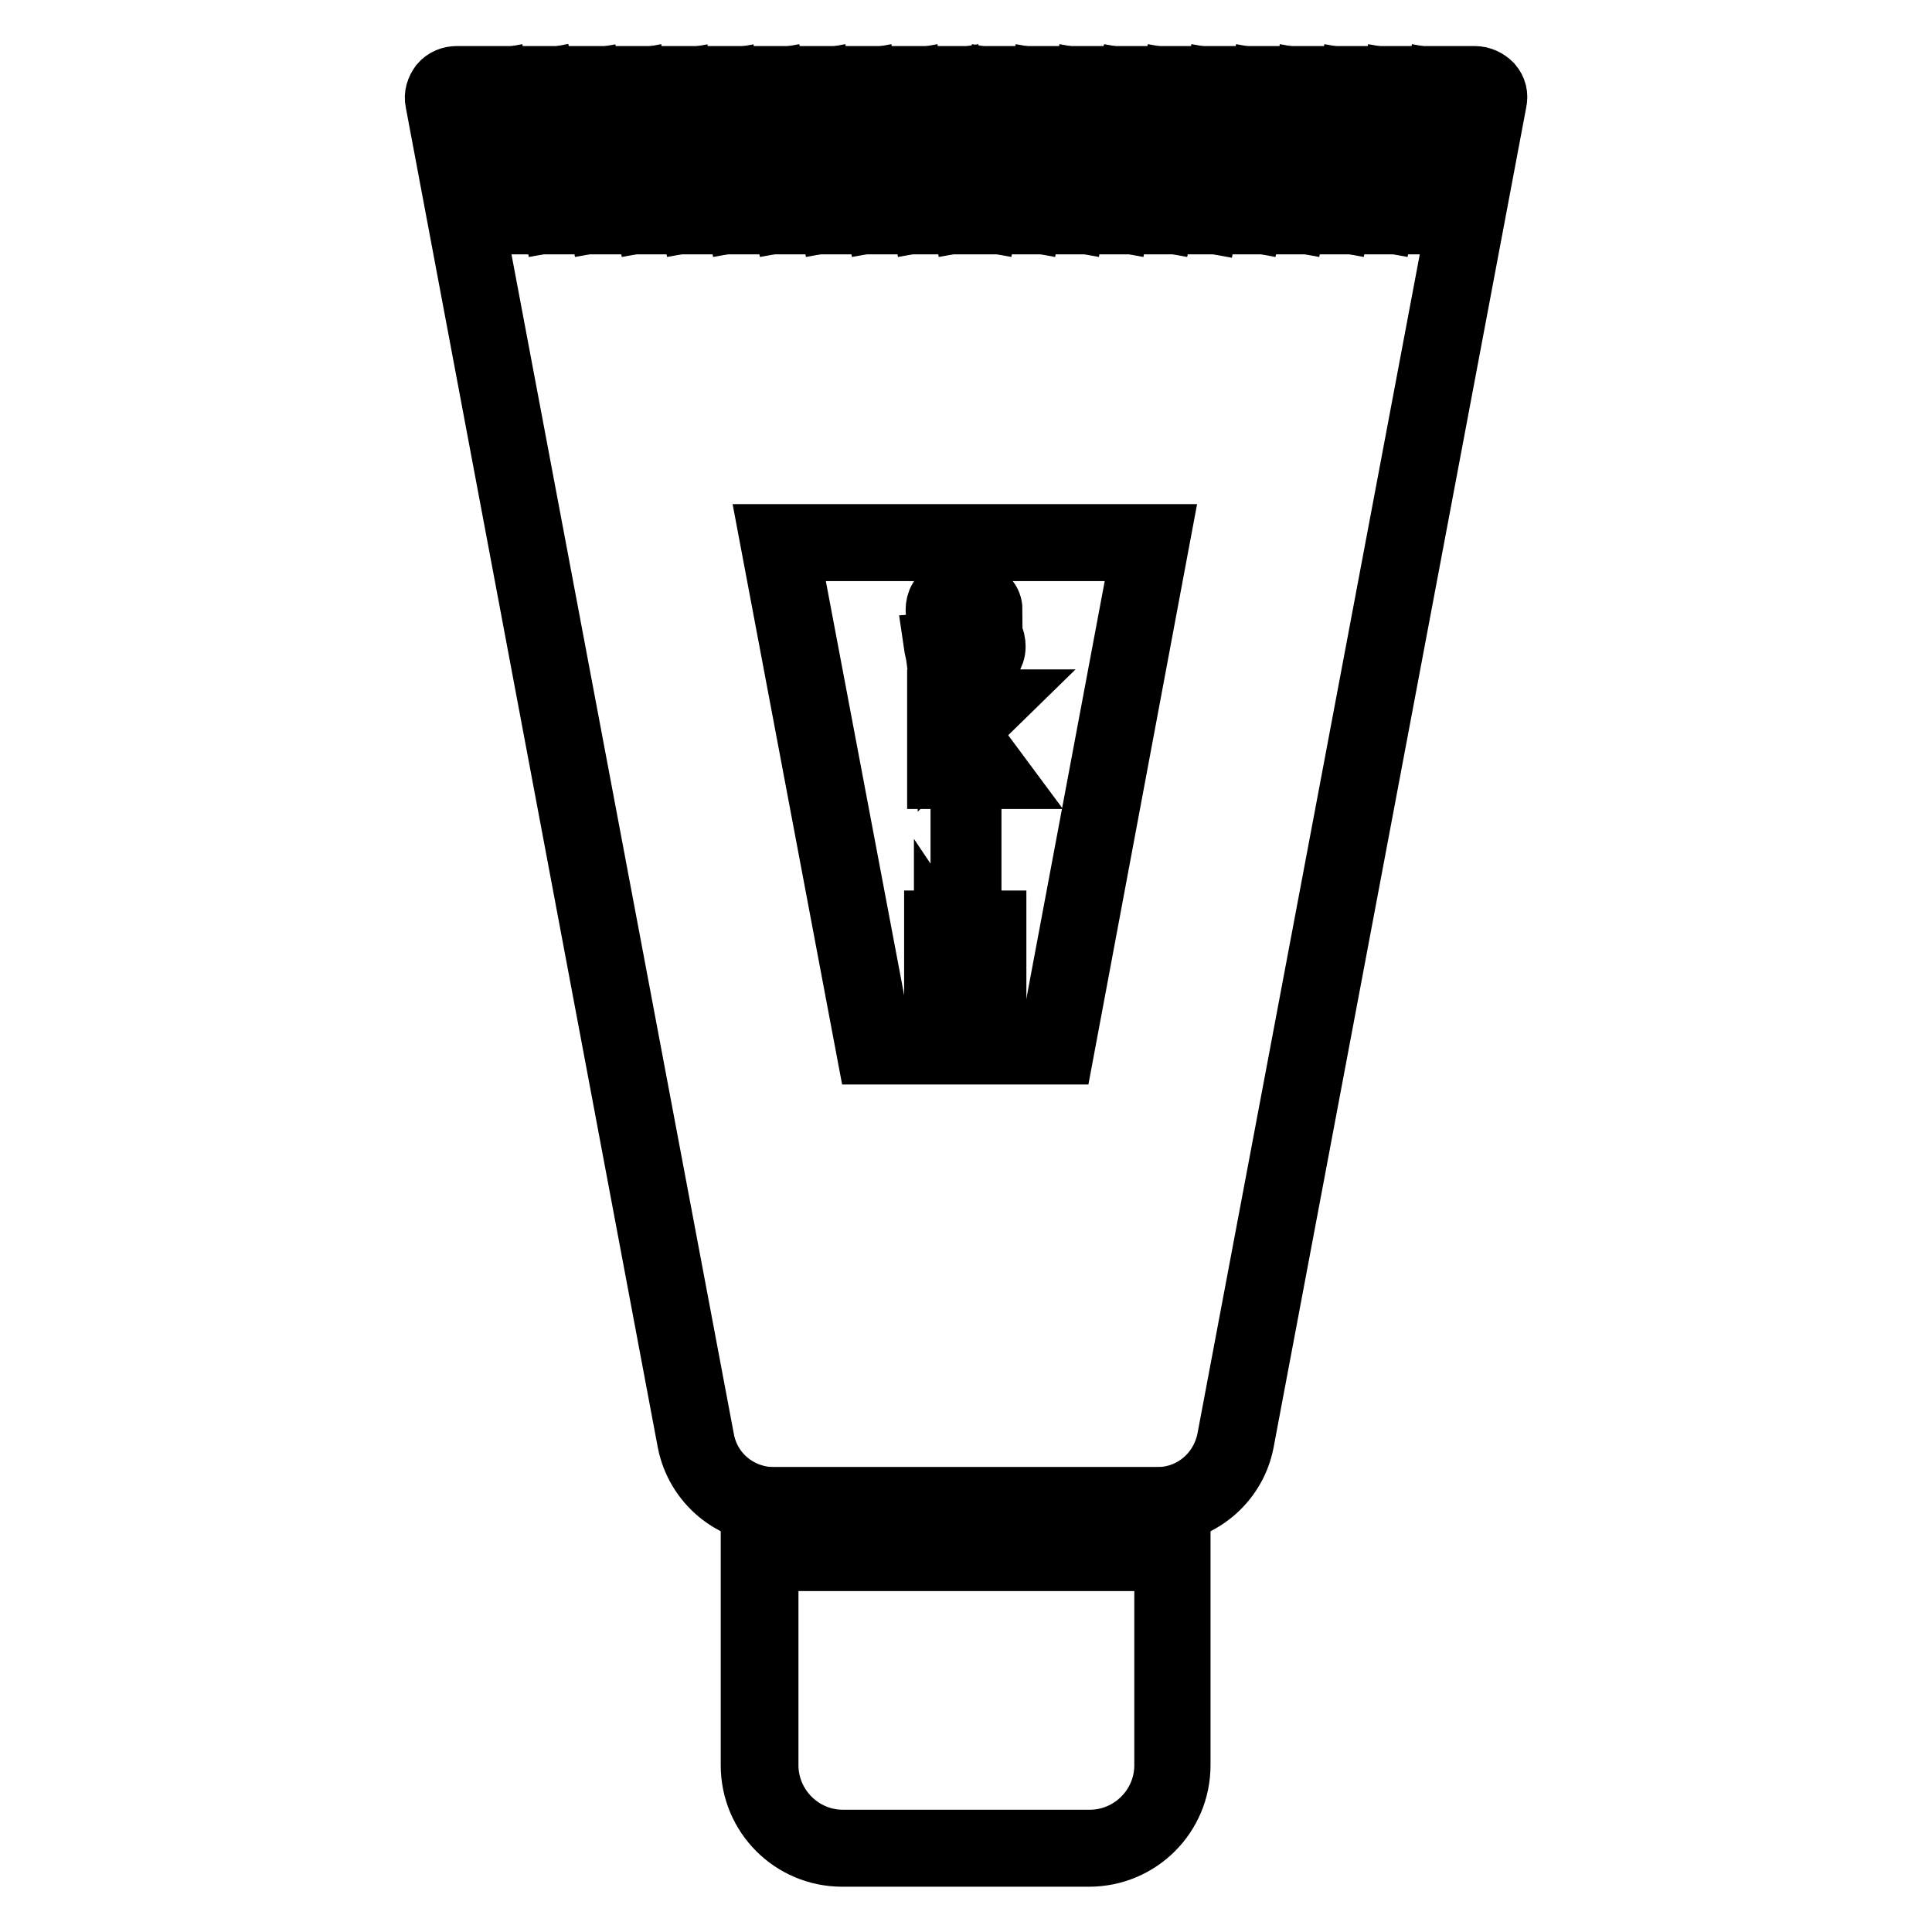 <?xml version="1.0" encoding="utf-8"?>
<!-- Svg Vector Icons : http://www.onlinewebfonts.com/icon -->
<!DOCTYPE svg PUBLIC "-//W3C//DTD SVG 1.1//EN" "http://www.w3.org/Graphics/SVG/1.1/DTD/svg11.dtd">
<svg version="1.1" xmlns="http://www.w3.org/2000/svg" xmlns:xlink="http://www.w3.org/1999/xlink" x="0px" y="0px" viewBox="0 0 256 256" enable-background="new 0 0 256 256" xml:space="preserve">
<g> <path stroke-width="8" fill-opacity="0" stroke="#000000"  d="M153.3,200.6h-50.7c-5.6,0-10.4-4-11.5-9.5L57.7,13.5c-0.2-0.9,0.1-1.7,0.6-2.4c0.6-0.7,1.4-1,2.3-1h134.8 c0.9,0,1.7,0.4,2.3,1c0.6,0.7,0.8,1.5,0.6,2.4l-33.5,177.7C163.7,196.6,158.9,200.6,153.3,200.6z M60.6,12.2 c-0.3,0-0.5,0.2-0.6,0.2c-0.1,0.1-0.2,0.3-0.2,0.6l33.5,177.7c0.8,4.5,4.7,7.7,9.3,7.7h50.7c4.6,0,8.4-3.2,9.3-7.7L196.1,13 c0.1-0.3-0.1-0.5-0.2-0.6c-0.1-0.1-0.2-0.2-0.6-0.2H60.6z"/> <path stroke-width="8" fill-opacity="0" stroke="#000000"  d="M140.9,139.7h-26l-13-68.9h51.9L140.9,139.7z M116.8,137.5h22.3l12.1-64.5h-46.6L116.8,137.5z M144.3,246 h-32.7c-6.7,0-12.1-5.4-12.1-12.1v-29.3h56.9v29.3C156.4,240.6,151,246,144.3,246z M101.8,206.8v27.1c0,5.4,4.4,9.9,9.9,9.9h32.7 c5.4,0,9.9-4.4,9.9-9.9v-27.1H101.8z M61.7,27.5h132.5v2.2H61.7V27.5z"/> <path stroke-width="8" fill-opacity="0" stroke="#000000"  d="M66,10.5l3.4,18.5l-2.2,0.4l-3.4-18.5L66,10.5z M72.1,10.5L75.5,29l-2.2,0.4L70,10.9L72.1,10.5z M78.3,10.5 L81.6,29l-2.2,0.4l-3.4-18.5L78.3,10.5z M84.4,10.5l3.4,18.5l-2.2,0.4l-3.4-18.5L84.4,10.5z M90.5,10.5L93.8,29l-2.2,0.4l-3.4-18.5 L90.5,10.5z M96.6,10.5L99.9,29l-2.2,0.4l-3.4-18.5L96.6,10.5z M102.7,10.5l3.4,18.5l-2.2,0.4l-3.4-18.5L102.7,10.5z M108.8,10.5 l3.4,18.5l-2.2,0.4l-3.4-18.5L108.8,10.5z M114.9,10.5l3.4,18.5l-2.2,0.4l-3.4-18.5L114.9,10.5z M121,10.5l3.4,18.5l-2.2,0.4 l-3.4-18.5L121,10.5z M126.4,10.5l3.4,18.5l-2.2,0.4l-3.4-18.5L126.4,10.5z M190.3,10.5l2.2,0.4l-3.4,18.5l-2.2-0.4L190.3,10.5z  M184.5,10.5l2.2,0.4l-3.4,18.5l-2.2-0.4L184.5,10.5z M178.7,10.5l2.2,0.4l-3.4,18.5l-2.2-0.4L178.7,10.5z M172.8,10.5l2.2,0.4 l-3.4,18.5l-2.2-0.4L172.8,10.5z M167,10.5l2.2,0.4l-3.4,18.5l-2.2-0.4L167,10.5z M161.1,10.5l2.2,0.4L160,29.5l-2.2-0.4 L161.1,10.5z M155.3,10.5l2.2,0.4l-3.4,18.5l-2.2-0.4L155.3,10.5z M149.5,10.5l2.2,0.4l-3.4,18.5l-2.2-0.4L149.5,10.5z M143.6,10.5 l2.2,0.4l-3.4,18.5l-2.2-0.4L143.6,10.5z M137.8,10.5l2.2,0.4l-3.4,18.5l-2.2-0.4L137.8,10.5z"/> <path stroke-width="8" fill-opacity="0" stroke="#000000"  d="M132,10.5l2.2,0.4l-3.4,18.5l-2.2-0.4L132,10.5z M151.9,206.8h-47.8v-8.4h47.8V206.8z M106.3,204.6h43.4 v-3.9h-43.4V204.6z"/> <path stroke-width="8" fill-opacity="0" stroke="#000000"  d="M123.7,85.2l1.3-0.1c0.1,0.5,0.2,1,0.4,1.3c0.2,0.3,0.6,0.6,1,0.8c0.5,0.2,1,0.3,1.6,0.3 c0.5,0,1-0.1,1.4-0.2c0.4-0.2,0.7-0.4,0.9-0.6c0.2-0.3,0.3-0.6,0.3-0.9c0-0.3-0.1-0.6-0.3-0.9c-0.2-0.2-0.5-0.4-0.9-0.6 c-0.3-0.1-0.9-0.3-1.9-0.5c-1-0.2-1.6-0.4-2-0.7c-0.5-0.2-0.9-0.6-1.1-1c-0.2-0.4-0.4-0.8-0.4-1.3c0-0.5,0.1-1,0.4-1.5 c0.3-0.5,0.7-0.8,1.3-1c0.6-0.2,1.2-0.4,1.9-0.4c0.8,0,1.5,0.1,2,0.4c0.6,0.2,1,0.6,1.4,1.1s0.5,1,0.5,1.7l-1.3,0.1 c-0.1-0.7-0.3-1.2-0.7-1.5s-1-0.5-1.8-0.5c-0.8,0-1.4,0.2-1.8,0.5s-0.6,0.7-0.6,1.1c0,0.4,0.1,0.7,0.4,0.9c0.3,0.2,1,0.5,2.1,0.7 s1.9,0.5,2.3,0.7c0.6,0.3,1,0.6,1.4,1.1c0.3,0.4,0.4,0.9,0.4,1.5c0,0.6-0.2,1.1-0.5,1.6c-0.3,0.5-0.8,0.9-1.4,1.2 c-0.6,0.3-1.3,0.4-2,0.4c-0.9,0-1.7-0.1-2.4-0.4c-0.6-0.3-1.1-0.7-1.5-1.2C124,86.5,123.8,85.9,123.7,85.2z M124.2,103.2V92.7h1.4 v5.2l5.2-5.2h1.9l-4.4,4.3l4.6,6.2H131l-3.7-5.3l-1.7,1.7v3.6H124.2z M127.3,117.8v-10.5h1.4v10.5H127.3z M123.8,132.4V122h1.4 l5.5,8.2V122h1.3v10.5h-1.4l-5.5-8.2v8.2H123.8L123.8,132.4z"/></g>
</svg>